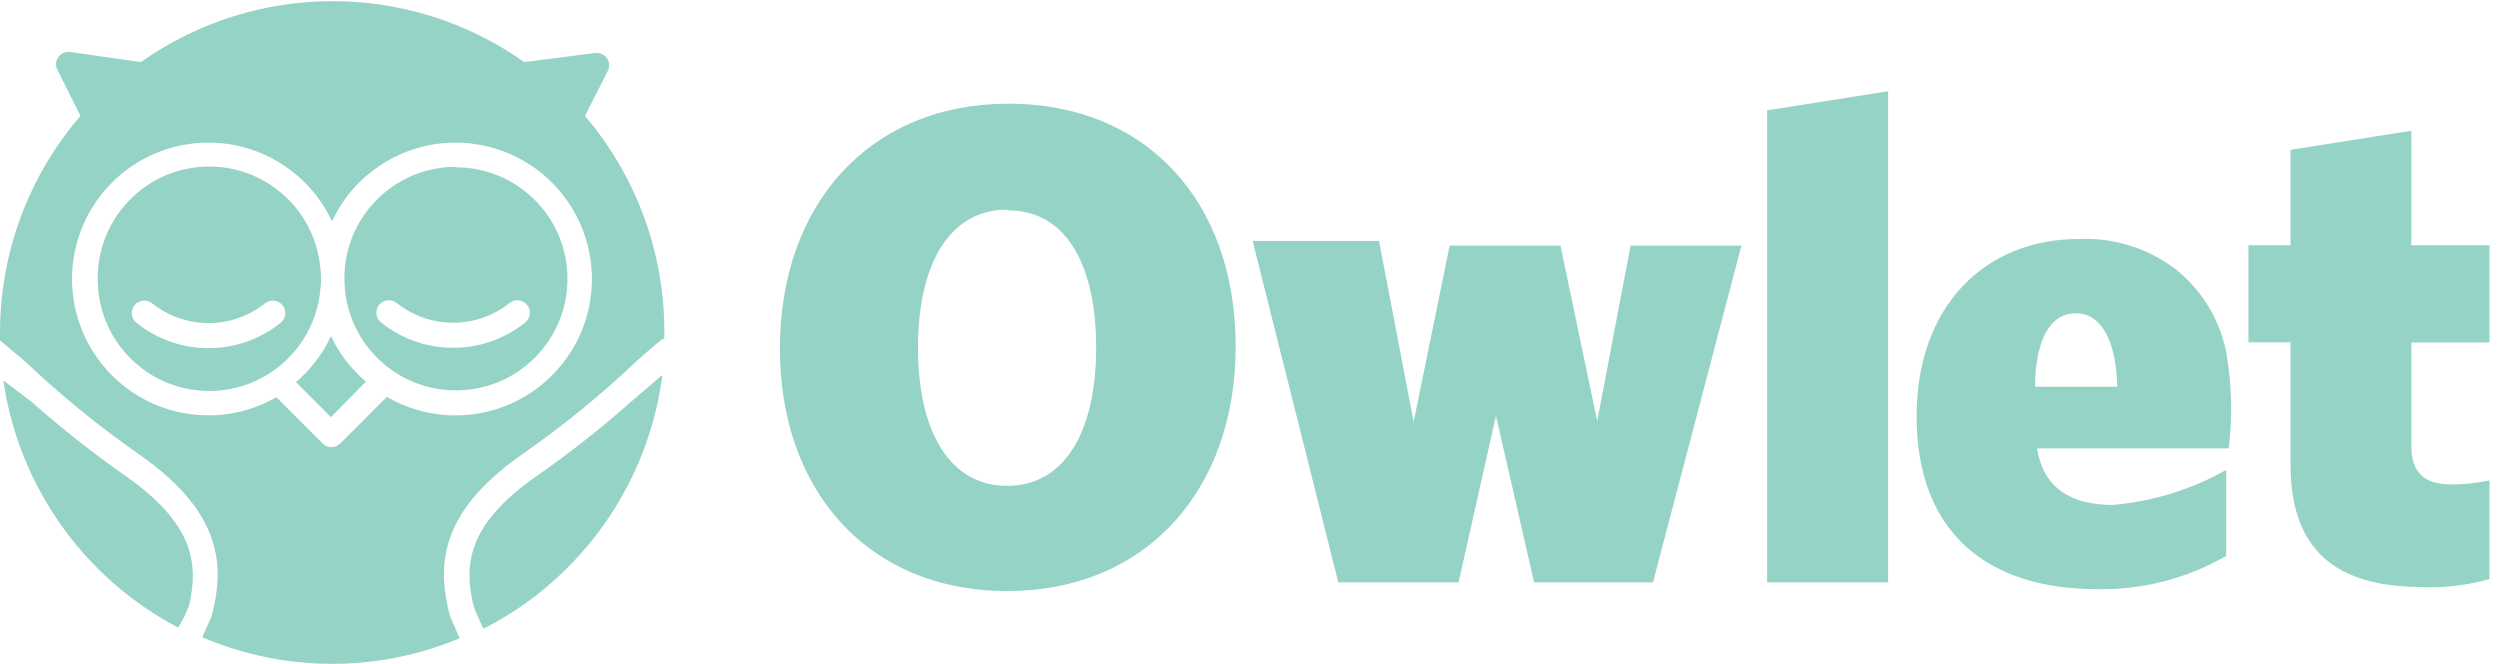 <?xml version="1.0" encoding="UTF-8"?>
<svg width="143px" height="38px" viewBox="0 0 143 38" version="1.1" xmlns="http://www.w3.org/2000/svg" xmlns:xlink="http://www.w3.org/1999/xlink">
    <!-- Generator: Sketch 42 (36781) - http://www.bohemiancoding.com/sketch -->
    <title>owlet-logo2</title>
    <desc>Created with Sketch.</desc>
    <defs></defs>
    <g id="Page-1" stroke="none" stroke-width="1" fill="none" fill-rule="evenodd">
        <path d="M57.61,33.81 C49.79,33.81 44.61,28.21 44.61,19.93 C44.61,11.65 49.78,5.93 57.68,5.93 C65.58,5.93 70.68,11.53 70.68,19.81 C70.68,28.09 65.51,33.81 57.61,33.81 Z M57.61,11.99 C54.34,11.99 52.51,15.06 52.51,19.89 C52.51,24.72 54.34,27.79 57.61,27.79 C60.88,27.79 62.7,24.72 62.7,19.89 C62.7,15.06 60.93,12.03 57.65,12.03 L57.61,11.99 Z M94.55,33.31 L87.75,33.31 L85.57,23.78 L83.43,33.31 L76.55,33.31 L71.65,13.78 L78.88,13.78 L80.86,24.13 L82.92,14.05 L89.26,14.05 L91.36,24.09 L93.27,14.05 L99.61,14.05 L94.55,33.31 Z M101.08,33.31 L101.08,6.31 L108,5.22 L108,33.31 L101.08,33.31 Z M138.6,33.58 C134.17,33.58 131.02,31.95 131.02,26.58 L131.02,19.58 L128.61,19.58 L128.61,14.03 L131.02,14.03 L131.02,8.57 L137.93,7.48 L137.93,14.03 L142.4,14.03 L142.4,19.59 L137.93,19.59 L137.93,25.53 C137.93,27.09 138.75,27.71 140.19,27.71 C140.933,27.711 141.673,27.634 142.4,27.48 L142.4,33.12 C141.174,33.467 139.903,33.626 138.63,33.59 L138.6,33.58 Z M127.52,25.65 L116.52,25.65 C116.91,28.06 118.62,28.88 120.87,28.88 C123.145,28.683 125.351,28.001 127.34,26.88 L127.34,31.8 C125.091,33.093 122.533,33.75 119.94,33.7 C113.83,33.7 109.63,30.59 109.63,23.82 C109.63,17.48 113.56,13.67 118.92,13.67 C120.953,13.579 122.951,14.221 124.55,15.48 C125.978,16.657 126.959,18.287 127.33,20.1 C127.661,21.935 127.712,23.81 127.48,25.66 L127.52,25.65 Z M118.73,17.92 C117.33,17.92 116.43,19.32 116.4,22.12 L121.11,22.12 C121.03,19.32 120.11,17.92 118.74,17.92 L118.73,17.92 Z M37.93,19.43 L37.91,19.37 C37.43,19.75 36.43,20.64 36.43,20.64 C34.364,22.602 32.15,24.404 29.81,26.03 C24.97,29.43 25.05,32.53 25.73,35.21 L26.29,36.51 C21.577,38.48 16.267,38.458 11.57,36.45 L12.11,35.23 C12.8,32.55 12.87,29.44 8.03,26.04 C5.69,24.414 3.477,22.612 1.41,20.65 L-1.64313009e-14,19.47 L-1.64313009e-14,19.03 C-0.001,14.479 1.631,10.079 4.6,6.63 L3.27,3.97 C3.165,3.738 3.191,3.468 3.34,3.261 C3.489,3.055 3.737,2.944 3.99,2.97 L8.06,3.55 C14.632,-1.094 23.418,-1.094 29.99,3.55 L34.06,3.03 C34.313,3.004 34.561,3.115 34.71,3.321 C34.859,3.528 34.885,3.798 34.78,4.03 L33.46,6.63 C36.409,10.09 38.02,14.493 38,19.04 L38,19.35 L37.93,19.43 Z M26.04,23.76 L26.05,23.76 C29.922,23.764 33.21,20.927 33.774,17.097 C34.338,13.266 32.008,9.602 28.3,8.489 C24.591,7.376 20.628,9.152 18.99,12.66 C17.63,9.746 14.622,7.965 11.413,8.175 C8.205,8.384 5.454,10.541 4.484,13.607 C3.515,16.673 4.527,20.02 7.032,22.035 C9.537,24.051 13.023,24.323 15.81,22.72 L18.46,25.37 C18.737,25.645 19.183,25.645 19.46,25.37 L22.13,22.7 C23.316,23.394 24.666,23.76 26.04,23.76 Z M37.8,21.52 C37.8,21.47 37.88,21.52 37.88,21.52 C37.055,27.702 33.256,33.088 27.71,35.94 L27.64,35.94 C27.3,35.25 27.08,34.65 27.08,34.65 C26.55,32.36 26.67,30.04 30.67,27.25 C32.564,25.929 34.38,24.5 36.11,22.97 L37.8,21.52 Z M10.81,34.65 L10.81,34.65 C10.644,35.086 10.436,35.504 10.19,35.9 C4.785,33.059 1.067,27.802 0.19,21.76 L1.79,22.97 C3.516,24.5 5.329,25.929 7.22,27.25 C11.19,30.04 11.34,32.36 10.81,34.65 Z M18.93,23.86 L16.93,21.86 C17.776,21.136 18.458,20.239 18.93,19.23 C19.406,20.228 20.087,21.114 20.93,21.83 L18.93,23.86 Z M5.59,15.95 C5.567,12.538 8.232,9.712 11.64,9.535 C15.047,9.358 17.99,11.894 18.32,15.29 C18.382,15.724 18.382,16.166 18.32,16.6 C17.99,19.996 15.047,22.532 11.64,22.355 C8.232,22.178 5.567,19.352 5.59,15.94 L5.59,15.95 Z M15.16,17.35 C13.27,18.857 10.59,18.857 8.7,17.35 C8.391,17.104 7.941,17.156 7.695,17.465 C7.449,17.774 7.501,18.224 7.81,18.47 C10.219,20.395 13.641,20.395 16.05,18.47 C16.359,18.224 16.411,17.774 16.165,17.465 C15.919,17.156 15.469,17.104 15.16,17.35 Z M26.08,9.57 C29.523,9.57 32.345,12.302 32.456,15.743 C32.568,19.184 29.929,22.093 26.493,22.317 C23.058,22.54 20.065,19.997 19.73,16.57 C19.692,16.134 19.692,15.696 19.73,15.26 C20.073,12.01 22.812,9.542 26.08,9.54 L26.08,9.57 Z M29.15,17.33 C27.26,18.837 24.58,18.837 22.69,17.33 C22.49,17.171 22.22,17.131 21.983,17.225 C21.745,17.318 21.575,17.532 21.538,17.785 C21.5,18.037 21.6,18.291 21.8,18.45 C24.209,20.375 27.631,20.375 30.04,18.45 C30.349,18.204 30.401,17.754 30.155,17.445 C29.909,17.136 29.459,17.084 29.15,17.33 Z" id="owlet-logo2" fill="#95D3C6" fill-rule="nonzero"></path>
    </g>
</svg>